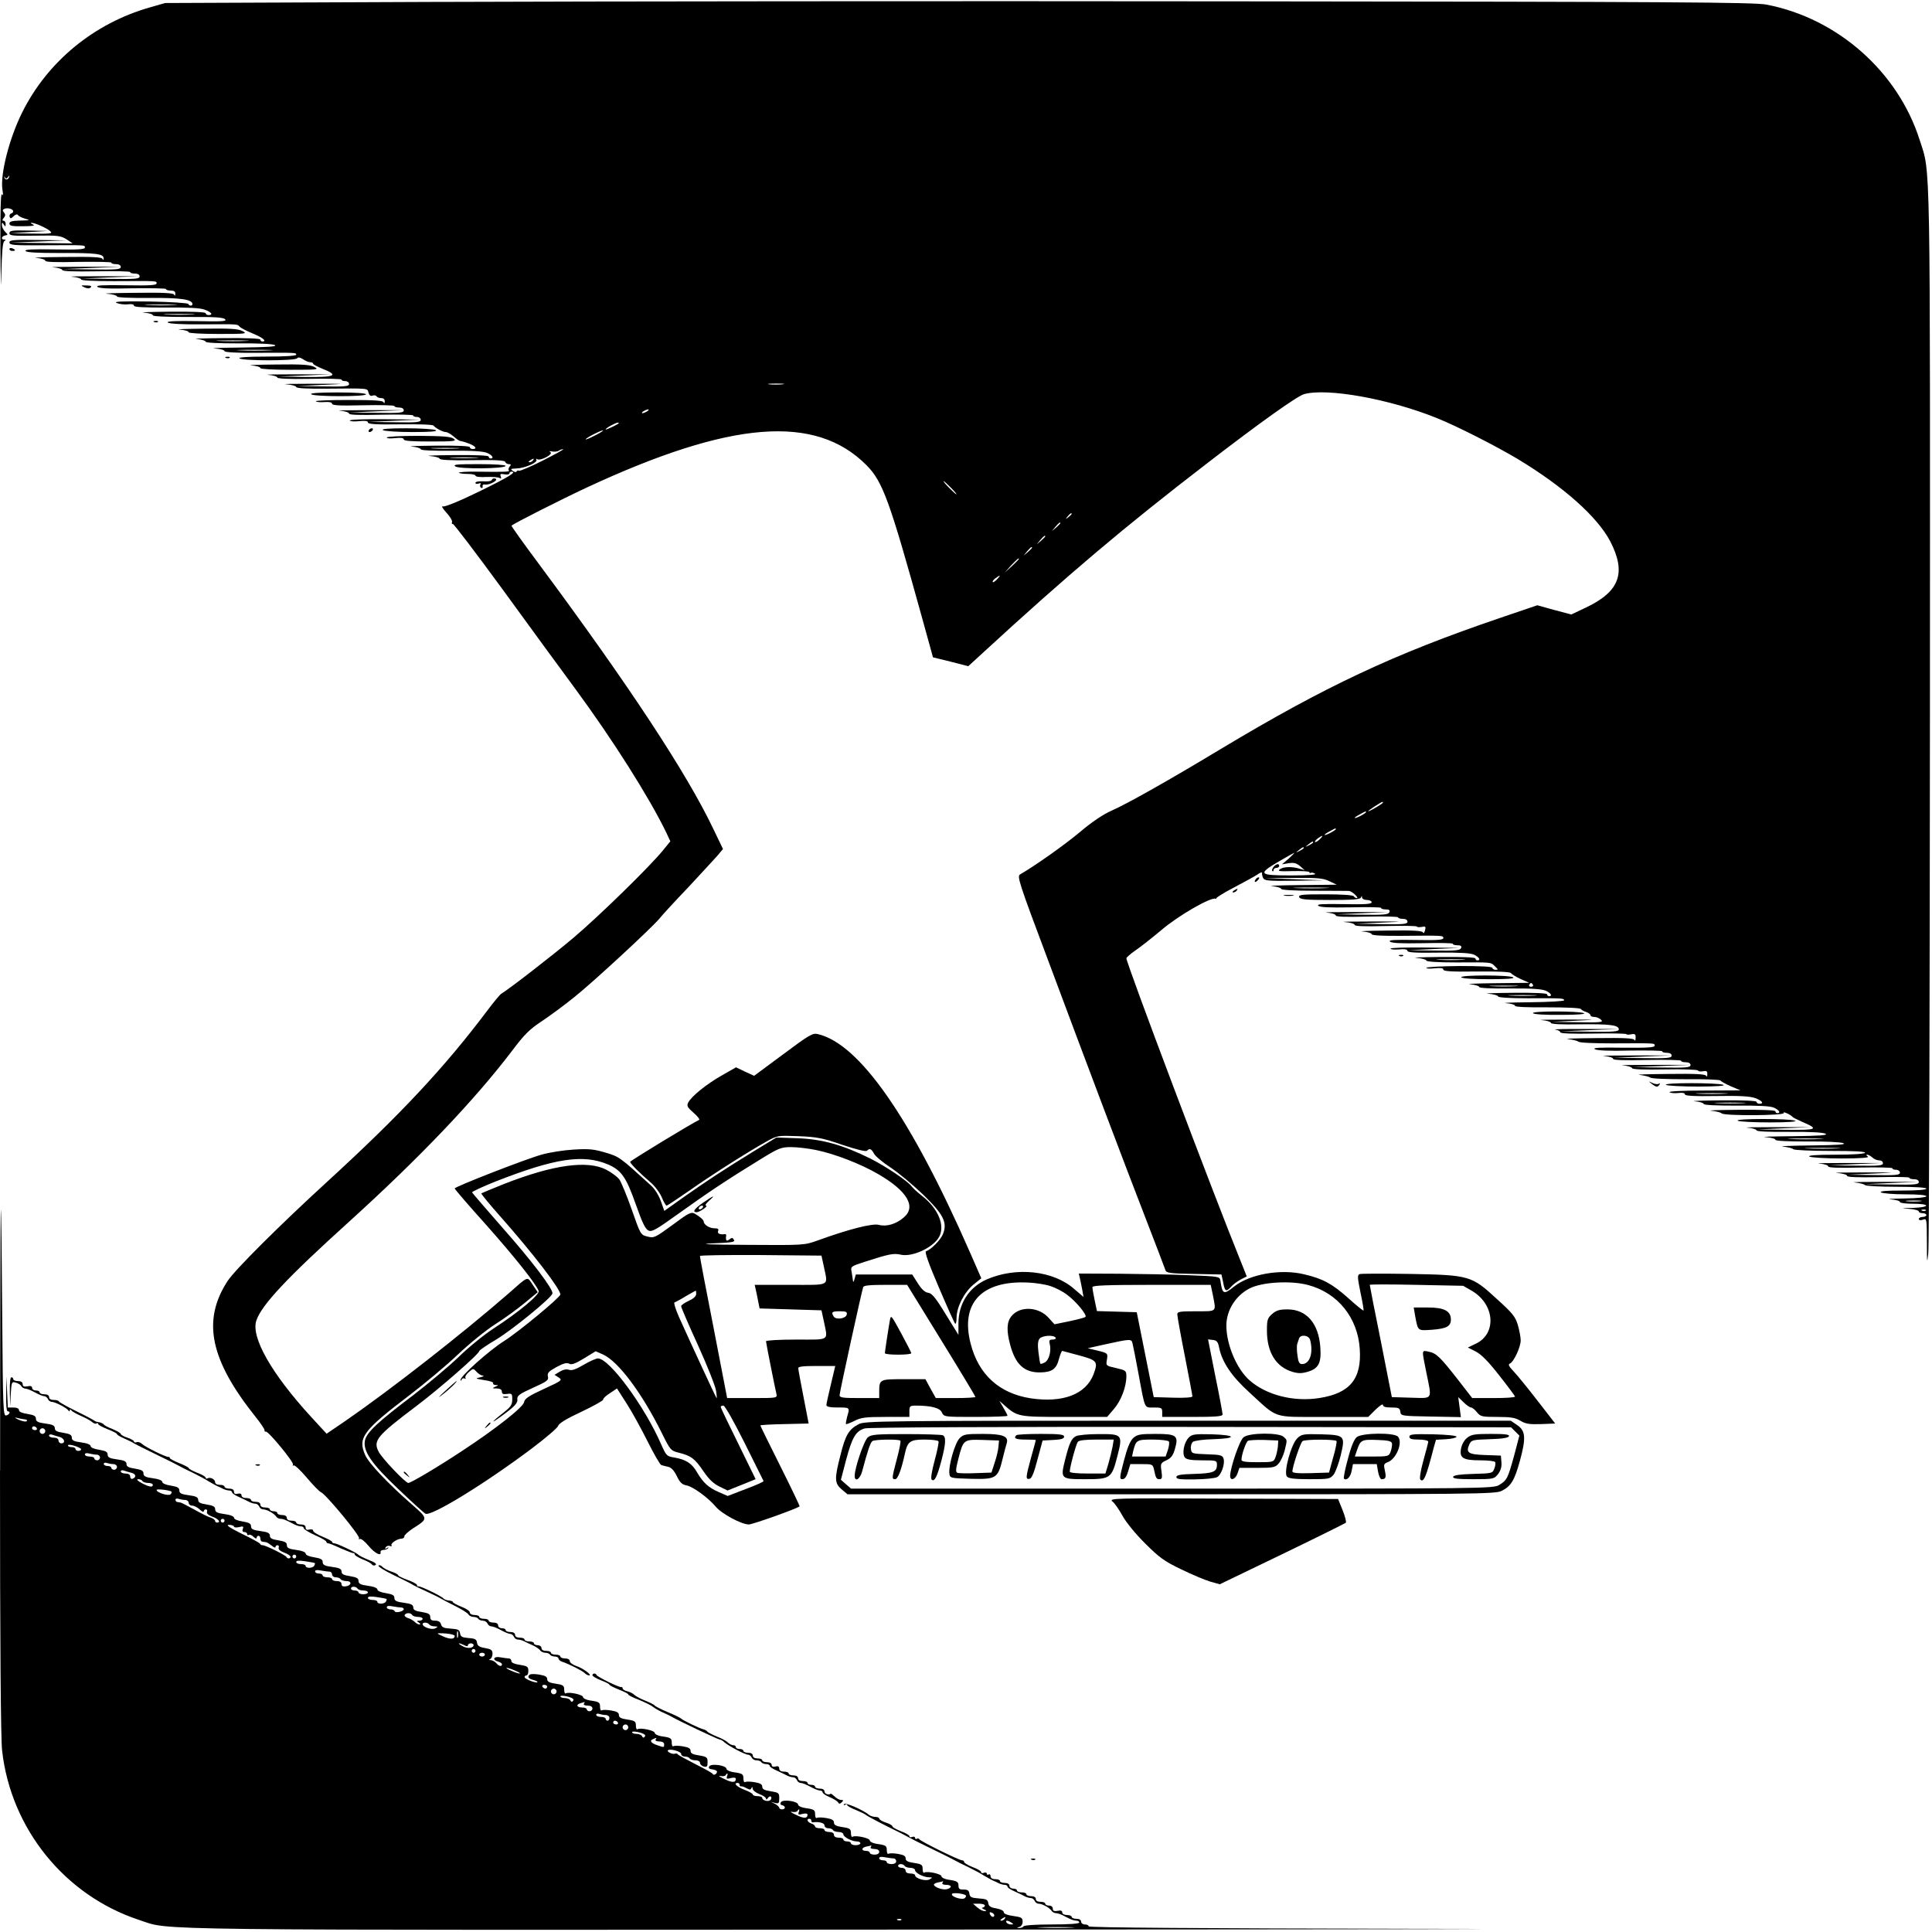 <?xml version="1.0" standalone="no"?>
<!DOCTYPE svg PUBLIC "-//W3C//DTD SVG 20010904//EN"
 "http://www.w3.org/TR/2001/REC-SVG-20010904/DTD/svg10.dtd">
<svg version="1.0" xmlns="http://www.w3.org/2000/svg"
 width="1024pt" height="1024pt" viewBox="0 0 1024 1024"
 preserveAspectRatio="xMidYMid meet">
<g transform="translate(0,1024) scale(0.1,-0.1)"
fill="#000000" stroke="none">
<path d="M2340 10230 l-1465 -6 -80 -23 c-296 -84 -543 -287 -677 -556 -69
-138 -118 -330 -105 -412 5 -26 3 -33 -3 -23 -6 10 -9 -93 -8 -290 2 -182 4
-237 5 -135 3 120 7 171 16 177 9 6 9 8 0 8 -19 0 -16 18 4 22 16 3 16 4 0 20
-9 9 -17 25 -17 35 0 15 2 16 10 3 8 -13 10 -12 10 3 0 9 -5 17 -11 17 -8 0
-8 5 1 15 9 11 10 18 1 29 -9 10 -8 15 4 20 17 6 45 -2 45 -14 0 -5 -5 -10
-12 -12 -6 -2 -9 -10 -7 -17 4 -11 8 -10 21 3 10 10 19 12 23 6 3 -5 20 -14
38 -19 29 -8 27 -9 -25 -10 -45 -1 -58 -5 -58 -16 0 -12 14 -15 73 -14 49 0
66 3 52 9 -11 5 -15 9 -9 9 18 1 85 -29 101 -45 13 -12 -1 -14 -99 -12 l-113
2 100 6 100 6 -102 2 c-88 2 -103 0 -103 -14 0 -13 18 -15 134 -13 122 2 137
0 168 -19 l33 -22 -165 2 -165 2 150 6 150 6 -152 2 c-132 2 -153 0 -153 -13
0 -14 23 -16 173 -15 234 1 227 2 227 -12 0 -10 -37 -12 -161 -10 -116 2 -159
0 -154 -8 5 -8 62 -11 179 -11 194 1 236 -4 235 -28 0 -10 -2 -11 -6 -3 -3 9
-52 12 -201 10 -109 -1 -176 -3 -149 -5 26 -2 47 -9 47 -15 0 -7 58 -9 175 -6
96 1 175 0 175 -4 0 -5 11 -8 25 -8 16 0 25 -6 25 -15 0 -13 -23 -15 -152 -13
l-153 2 150 6 150 6 -200 0 c-110 0 -179 -1 -152 -3 26 -2 47 -9 47 -14 0 -7
64 -9 180 -7 99 2 180 0 180 -4 0 -5 11 -8 25 -8 16 0 25 -6 25 -15 0 -13 -23
-15 -152 -13 l-153 2 150 6 150 6 -200 0 c-110 0 -179 -1 -152 -3 26 -2 47 -9
47 -14 0 -6 65 -9 173 -9 234 1 227 2 227 -12 0 -10 -38 -12 -162 -10 -123 2
-160 0 -152 -8 9 -9 65 -11 188 -8 97 1 176 0 176 -4 0 -5 11 -8 25 -8 17 0
25 -5 24 -17 0 -11 -3 -13 -6 -5 -3 9 -53 12 -206 10 -111 -1 -178 -3 -149 -5
28 -2 52 -9 52 -14 0 -6 64 -9 173 -8 166 1 227 -8 227 -33 0 -11 -18 -10 -22
1 -2 5 -93 11 -204 13 -153 2 -195 0 -175 -8 14 -6 41 -9 58 -7 20 3 33 0 33
-7 0 -8 50 -10 169 -10 116 1 181 -2 205 -11 37 -13 48 -29 21 -29 -8 0 -15 5
-15 10 0 6 -68 9 -187 8 -104 -1 -167 -3 -140 -5 26 -2 47 -8 47 -14 0 -6 70
-9 185 -9 142 1 188 -2 198 -12 11 -11 -14 -13 -152 -10 -118 2 -162 -1 -151
-8 9 -6 79 -10 180 -9 200 1 186 2 202 -14 7 -7 39 -23 71 -36 51 -21 74 -41
47 -41 -5 0 -10 5 -10 10 0 6 -70 9 -192 8 -106 -1 -172 -3 -145 -5 26 -2 47
-9 47 -14 0 -6 67 -9 174 -9 106 1 182 -3 193 -9 13 -8 -35 -11 -177 -13 -107
-1 -171 -3 -142 -5 28 -2 52 -8 52 -14 0 -6 61 -10 163 -9 220 1 217 1 217
-10 0 -6 -59 -10 -157 -10 -106 0 -153 -4 -143 -10 21 -13 297 -13 305 1 5 7
15 5 31 -5 13 -9 30 -16 39 -16 8 0 15 -4 15 -8 0 -4 23 -16 50 -27 89 -35 66
-45 -92 -43 l-143 2 140 6 140 6 -190 0 c-104 0 -169 -1 -142 -3 26 -2 47 -9
47 -14 0 -6 62 -9 170 -7 94 2 170 0 170 -4 0 -5 9 -8 20 -8 11 0 20 -7 20
-15 0 -13 -21 -15 -137 -13 l-138 2 135 6 c132 6 131 6 -55 6 -104 0 -166 -1
-137 -3 28 -2 52 -9 52 -14 0 -7 57 -10 163 -9 223 2 214 3 220 -21 4 -14 11
-20 21 -16 8 3 18 2 21 -3 4 -6 15 -10 26 -10 12 0 19 -7 18 -17 0 -11 -3 -13
-6 -5 -3 9 -50 12 -185 12 -100 0 -178 -3 -174 -7 4 -4 25 -6 46 -4 26 2 40
-2 40 -9 0 -9 42 -11 165 -8 91 2 165 0 165 -4 0 -4 11 -8 25 -8 16 0 25 -6
25 -15 0 -13 -22 -15 -142 -13 l-143 2 140 6 140 6 -190 0 c-104 0 -169 -1
-142 -3 26 -2 47 -9 47 -15 0 -7 54 -9 170 -6 94 2 170 0 170 -4 0 -5 9 -8 20
-8 11 0 20 -7 20 -15 0 -13 -21 -15 -137 -13 l-138 2 135 6 135 6 -188 2
c-106 1 -186 -2 -183 -7 3 -5 26 -6 51 -3 31 3 45 1 45 -7 0 -9 43 -12 171
-10 97 1 174 -1 177 -7 10 -13 49 -34 65 -34 8 0 27 -11 42 -24 16 -14 31 -24
34 -23 3 0 23 -5 44 -13 38 -14 49 -30 22 -30 -8 0 -15 5 -15 10 0 6 -65 9
-177 8 -98 -1 -157 -3 -130 -5 26 -2 47 -9 47 -14 0 -6 60 -9 163 -8 113 1
170 -3 190 -12 27 -12 37 -29 17 -29 -5 0 -10 5 -10 10 0 6 -66 9 -182 8 -101
-1 -159 -3 -130 -5 28 -2 52 -9 52 -14 0 -7 60 -10 172 -8 125 2 173 -1 176
-9 2 -7 11 -12 19 -12 12 0 13 -3 4 -13 -6 -8 -8 -17 -4 -20 7 -8 -16 -9 -167
-7 -57 1 -101 -2 -98 -6 4 -3 25 -6 48 -6 22 0 40 -4 40 -9 0 -6 24 -9 58 -7
31 1 63 -1 69 -5 9 -6 11 -3 7 8 -5 13 -1 15 20 11 14 -3 26 0 26 5 0 5 5 9
10 9 32 0 -9 -26 -168 -104 -111 -54 -185 -84 -195 -80 -9 3 -1 -11 18 -32 20
-21 33 -44 31 -51 -3 -7 -1 -12 4 -10 5 1 122 -153 261 -343 138 -190 312
-428 386 -528 201 -273 395 -580 484 -764 l22 -47 -39 -48 c-70 -86 -336 -346
-474 -463 -114 -96 -336 -268 -383 -297 -7 -4 -42 -46 -77 -93 -226 -300 -459
-549 -840 -898 -258 -236 -495 -472 -534 -532 -136 -209 -93 -417 148 -719 28
-35 50 -67 48 -72 -1 -5 2 -8 7 -7 13 4 151 -164 144 -175 -3 -6 -2 -7 4 -4 5
3 36 -26 69 -65 32 -38 66 -73 75 -77 25 -9 209 -232 202 -244 -3 -6 -1 -7 4
-4 6 4 27 -13 46 -36 33 -40 69 -58 64 -33 -1 6 6 11 15 11 9 0 20 4 25 9 5 5
2 6 -6 1 -10 -6 -12 -4 -7 4 5 7 15 10 23 7 8 -3 11 -2 8 4 -6 10 31 35 55 35
8 1 14 6 13 12 -1 6 20 25 47 43 80 51 80 50 -7 126 -128 112 -227 217 -247
261 -41 92 -13 130 234 318 80 61 195 157 256 215 61 58 151 131 200 162 49
31 119 82 156 113 l68 56 -27 40 c-30 45 -19 49 -128 -47 -246 -214 -622 -508
-867 -677 l-97 -66 -81 88 c-211 230 -322 425 -291 513 29 83 163 226 486 518
380 344 672 651 871 913 63 84 91 112 158 156 45 30 122 87 171 127 98 78 403
360 449 414 15 19 83 93 151 164 67 72 137 148 155 168 l32 38 -51 106 c-141
296 -448 762 -919 1397 -85 114 -153 209 -151 211 15 13 264 139 399 202 763
355 1212 391 1483 118 86 -87 122 -187 294 -808 l58 -210 94 -23 93 -24 72 66
c459 422 754 671 1196 1011 275 212 474 354 512 365 121 34 452 -25 704 -127
107 -43 309 -146 427 -216 245 -148 422 -306 491 -436 87 -168 51 -267 -128
-352 l-78 -37 -90 24 -90 25 -197 -67 c-565 -192 -930 -364 -1481 -695 -277
-167 -494 -289 -575 -325 -46 -20 -105 -59 -170 -114 -82 -69 -238 -179 -319
-226 -16 -9 -3 -50 138 -425 222 -595 419 -1117 531 -1405 53 -137 99 -258
102 -267 5 -15 23 -18 151 -20 l146 -3 9 -42 c9 -49 16 -52 43 -22 10 12 33
28 51 38 l31 16 -34 85 c-142 349 -604 1574 -604 1601 0 4 21 23 47 41 27 18
89 67 139 109 88 75 257 173 286 166 7 -2 9 -2 4 1 -4 2 36 28 90 56 55 29
112 60 127 70 15 11 27 15 26 10 -1 -5 1 -17 5 -26 7 -16 24 -18 165 -16 l156
2 -155 6 -155 6 150 1 c127 1 156 -1 190 -17 l40 -19 -195 -2 c-107 -1 -174
-4 -147 -6 26 -2 47 -9 47 -14 0 -6 66 -10 173 -10 94 0 179 -1 187 -1 17 -2
55 -38 41 -38 -6 0 -13 5 -16 10 -4 6 -65 10 -150 10 -124 0 -144 -2 -139 -15
5 -12 33 -15 164 -15 117 0 160 3 163 13 4 10 6 10 6 0 1 -7 12 -13 26 -13 14
0 25 -6 25 -12 0 -10 -35 -12 -147 -10 -112 2 -145 0 -136 -8 8 -9 59 -11 172
-9 89 2 161 1 161 -3 0 -5 11 -8 25 -8 18 0 23 -4 19 -15 -5 -12 -29 -15 -143
-13 l-136 2 135 6 135 6 -185 0 c-102 0 -164 -1 -137 -3 26 -2 47 -9 47 -15 0
-7 53 -9 165 -6 91 2 165 0 165 -4 0 -4 11 -8 25 -8 16 0 25 -6 25 -15 0 -13
-21 -15 -137 -13 l-138 2 135 6 c132 6 131 6 -55 6 -104 0 -166 -1 -137 -3 28
-2 52 -9 52 -15 0 -7 52 -9 165 -6 91 2 165 1 165 -3 0 -3 11 -4 24 -2 22 5
24 2 19 -18 -4 -13 -8 -18 -11 -11 -3 9 -50 12 -185 10 -100 -1 -161 -3 -134
-5 26 -2 47 -9 47 -14 0 -7 59 -10 163 -9 216 2 217 2 217 -12 0 -10 -35 -12
-147 -10 -112 2 -145 0 -136 -8 8 -9 59 -11 172 -9 89 2 161 1 161 -3 0 -5 11
-8 25 -8 18 0 23 -4 19 -15 -5 -12 -29 -15 -143 -13 l-136 2 135 6 135 6 -182
2 c-101 1 -183 -1 -183 -6 0 -4 20 -6 45 -4 30 3 45 0 45 -8 0 -8 45 -11 163
-9 115 1 170 -2 190 -11 27 -13 37 -30 17 -30 -5 0 -10 5 -10 10 0 6 -66 9
-182 8 -101 -1 -159 -3 -130 -5 28 -2 52 -9 52 -14 0 -6 59 -10 158 -10 192 1
183 2 206 -21 17 -16 18 -18 3 -18 -9 0 -17 5 -17 10 0 7 -60 10 -175 10 -96
-1 -175 -5 -175 -10 0 -4 20 -5 45 -2 31 3 45 1 45 -7 0 -9 47 -12 176 -10
116 1 179 -2 183 -9 4 -6 27 -20 51 -31 l45 -20 -180 -2 c-99 -1 -159 -4 -132
-6 26 -2 47 -9 47 -14 0 -6 60 -9 163 -8 113 1 170 -3 190 -12 27 -12 37 -29
17 -29 -5 0 -10 5 -10 10 0 6 -66 9 -182 8 -101 -1 -159 -3 -130 -5 28 -2 52
-9 52 -14 0 -6 59 -10 158 -10 185 1 192 0 192 -11 0 -4 -80 -9 -177 -10 -98
-1 -157 -3 -130 -5 26 -2 47 -8 47 -14 0 -6 66 -9 171 -8 99 0 174 -3 178 -9
3 -5 16 -12 29 -16 12 -4 22 -12 22 -17 0 -5 9 -9 21 -9 11 0 27 -7 35 -15 14
-13 0 -15 -123 -13 l-138 2 125 6 c123 6 122 6 -50 6 -96 0 -154 -1 -127 -3
26 -2 47 -9 47 -14 0 -7 54 -10 153 -8 160 2 207 -4 207 -27 0 -11 -28 -14
-152 -12 l-153 2 150 6 150 6 -180 0 c-99 1 -168 -1 -152 -3 15 -2 27 -9 27
-14 0 -7 63 -9 175 -7 96 2 175 0 175 -3 0 -3 11 -4 25 -1 21 4 25 1 24 -19 0
-13 -3 -18 -6 -11 -3 9 -52 12 -201 10 -108 -1 -177 -3 -152 -5 24 -3 50 -9
56 -14 7 -6 85 -9 181 -9 229 1 223 2 223 -12 0 -10 -39 -12 -167 -11 -126 2
-163 0 -150 -8 12 -7 77 -10 188 -7 93 1 169 0 169 -4 0 -5 11 -8 25 -8 16 0
25 -6 25 -15 0 -13 -23 -15 -152 -13 l-153 2 150 6 150 6 -200 0 c-110 0 -179
-1 -152 -3 26 -2 47 -9 47 -15 0 -7 58 -9 180 -6 99 2 180 0 180 -4 0 -5 11
-8 25 -8 16 0 25 -6 25 -15 0 -13 -23 -15 -152 -13 l-153 2 150 6 150 6 -200
0 c-110 0 -179 -1 -152 -3 26 -2 47 -9 47 -14 0 -7 62 -9 175 -7 96 2 175 -1
175 -6 0 -4 11 -6 25 -4 20 4 25 1 24 -16 0 -11 -3 -15 -6 -8 -3 9 -52 12
-201 10 -108 -1 -177 -3 -152 -5 24 -3 50 -9 56 -14 7 -6 88 -9 189 -9 98 1
181 -2 184 -7 3 -5 29 -19 56 -31 l50 -21 -195 -1 c-113 0 -189 -4 -181 -9 7
-5 28 -6 47 -4 22 3 34 0 34 -7 0 -8 46 -11 168 -9 121 2 177 -1 205 -11 37
-14 49 -30 22 -30 -8 0 -15 5 -15 10 0 6 -68 9 -187 8 -104 -1 -167 -3 -140
-5 26 -2 47 -9 47 -14 0 -6 66 -9 173 -9 118 1 181 -2 200 -11 27 -12 37 -29
17 -29 -5 0 -10 5 -10 10 0 6 -70 9 -192 8 -106 -1 -173 -3 -148 -5 25 -3 49
-8 55 -14 14 -14 338 -12 329 2 -7 11 36 -8 46 -20 3 -4 25 -15 50 -26 93 -40
84 -45 -82 -43 l-153 2 140 6 140 6 -190 0 c-104 0 -169 -1 -142 -3 26 -2 47
-9 47 -14 0 -6 64 -9 174 -8 110 1 180 -3 192 -10 14 -8 -30 -11 -176 -13
-107 -1 -171 -3 -142 -5 28 -2 52 -8 52 -14 0 -6 63 -9 168 -9 92 1 178 -3
192 -9 18 -7 -27 -10 -170 -12 -107 -1 -175 -4 -150 -6 25 -3 49 -8 55 -14 5
-5 94 -9 198 -9 123 0 186 -3 182 -10 -4 -6 -68 -10 -158 -10 -102 0 -147 -4
-137 -10 8 -5 85 -10 170 -10 104 0 150 4 140 10 -9 6 -10 10 -3 10 6 0 18 -7
27 -15 8 -8 24 -15 35 -15 12 0 21 -6 21 -15 0 -13 -22 -15 -142 -13 l-143 2
140 6 140 6 -190 0 c-104 0 -169 -1 -142 -3 26 -2 47 -9 47 -15 0 -7 54 -9
170 -6 94 2 170 0 170 -4 0 -5 9 -8 20 -8 11 0 20 -7 20 -15 0 -13 -21 -15
-137 -13 l-138 2 135 6 c132 6 131 6 -55 6 -104 0 -166 -1 -137 -3 28 -2 52
-9 52 -15 0 -7 54 -9 165 -7 91 2 165 1 165 -3 0 -5 11 -8 25 -8 16 0 25 -6
25 -15 0 -13 -22 -15 -142 -13 l-143 2 140 6 140 6 -190 0 c-104 0 -170 -1
-145 -3 25 -3 49 -8 55 -14 5 -5 80 -9 167 -9 99 0 158 -4 158 -10 0 -6 -49
-10 -127 -10 -87 0 -123 -3 -113 -10 8 -5 66 -10 128 -10 68 0 112 -4 112 -10
0 -6 -47 -11 -117 -12 -65 -1 -97 -3 -70 -5 26 -2 47 -8 47 -14 0 -5 32 -9 70
-9 93 0 91 -19 -2 -22 -63 -1 -66 -2 -20 -5 28 -2 52 -8 52 -14 0 -5 9 -9 20
-9 11 0 20 -4 20 -10 0 -5 -9 -10 -20 -10 -11 0 -20 -5 -20 -11 0 -6 9 -8 20
-4 23 7 22 14 23 -135 0 -94 1 -99 7 -45 5 33 8 1316 9 2850 1 3035 4 2870
-54 3052 -115 363 -436 647 -814 719 -63 12 -498 15 -2815 17 -1508 2 -3400 0
-4206 -3z m-2298 -929 c8 11 9 11 6 1 -4 -16 -22 -18 -25 -2 -1 7 0 6 4 -1 4
-8 8 -7 15 2z m880 -678 c-40 -2 -103 -2 -140 0 -37 2 -4 3 73 3 77 0 107 -2
67 -3z m96 -50 c-38 -2 -98 -2 -135 0 -38 2 -7 3 67 3 74 0 105 -1 68 -3z
m284 -140 c-40 -2 -103 -2 -140 0 -37 2 -4 3 73 3 77 0 107 -2 67 -3z m126
-50 c-43 -2 -113 -2 -155 0 -43 1 -8 3 77 3 85 0 120 -2 78 -3z m2719 -180
c-20 -2 -52 -2 -70 0 -17 2 0 4 38 4 39 0 53 -2 32 -4z m-717 -143 c-8 -5 -19
-10 -25 -10 -5 0 -3 5 5 10 8 5 20 10 25 10 6 0 3 -5 -5 -10z m-151 -64 c-10
-9 -69 -36 -69 -32 0 7 52 35 64 36 5 0 7 -2 5 -4z m-119 -61 c-25 -13 -49
-24 -55 -24 -5 0 10 11 35 24 25 13 50 24 55 24 6 0 -10 -11 -35 -24z m-737
-72 c-35 -2 -91 -2 -125 0 -35 2 -7 3 62 3 69 0 97 -1 63 -3z m454 -64 c-65
-33 -122 -57 -127 -54 -4 3 -10 1 -12 -4 -2 -5 -10 -4 -20 3 -14 10 -12 12 19
13 44 1 115 32 106 46 -3 6 -1 7 5 3 17 -10 85 26 70 37 -9 6 -6 7 8 4 12 -2
28 -1 35 4 8 5 19 9 24 8 6 0 -43 -27 -108 -60z m-354 14 c-35 -2 -91 -2 -125
0 -35 2 -7 3 62 3 69 0 97 -1 63 -3z m302 -13 c-3 -5 -12 -10 -18 -10 -7 0 -6
4 3 10 19 12 23 12 15 0z m2215 -145 c19 -19 32 -35 29 -35 -3 0 -20 16 -39
35 -19 19 -32 35 -29 35 3 0 20 -16 39 -35z m640 -139 c0 -2 -8 -10 -17 -17
-16 -13 -17 -12 -4 4 13 16 21 21 21 13z m-60 -49 c0 -2 -10 -12 -22 -23 l-23
-19 19 23 c18 21 26 27 26 19z m-80 -70 c0 -2 -10 -12 -22 -23 l-23 -19 19 23
c18 21 26 27 26 19z m-70 -60 c0 -2 -10 -12 -22 -23 l-23 -19 19 23 c18 21 26
27 26 19z m-70 -60 c0 -2 -17 -19 -37 -38 l-38 -34 34 38 c33 34 41 42 41 34z
m-115 -107 c-10 -11 -21 -18 -23 -15 -3 3 3 12 14 20 27 20 30 18 9 -5z m2045
-1184 c0 -5 -69 -46 -78 -46 -6 1 69 50 76 50 1 0 2 -2 2 -4z m-90 -51 c0 -2
-13 -11 -30 -20 -38 -19 -40 -11 -2 9 31 17 32 18 32 11z m-160 -90 c0 -2 -13
-11 -30 -20 -38 -19 -40 -11 -2 9 31 17 32 18 32 11z m-86 -54 c-10 -10 -21
-16 -24 -14 -3 3 4 11 14 19 28 20 33 17 10 -5z m-34 -16 c0 -2 -10 -9 -22
-15 -22 -11 -22 -10 -4 4 21 17 26 19 26 11z m-50 -30 c0 -2 -10 -9 -22 -15
-22 -11 -22 -10 -4 4 21 17 26 19 26 11z m-80 -56 l-35 -30 36 6 c28 4 41 0
60 -16 l24 -21 -25 7 c-40 13 -87 12 -106 -2 -15 -11 -3 -12 69 -10 48 1 87
-1 87 -6 0 -4 4 -6 8 -3 4 2 14 1 22 -5 10 -5 -37 -9 -127 -9 -172 0 -179 7
-65 74 42 25 79 45 82 46 2 0 -11 -14 -30 -31z m198 -156 c-43 -2 -113 -2
-155 0 -43 1 -8 3 77 3 85 0 120 -2 78 -3z m725 -380 c-35 -2 -91 -2 -125 0
-35 2 -7 3 62 3 69 0 97 -1 63 -3z m372 -133 c3 -5 -1 -10 -10 -10 -9 0 -13 5
-10 10 3 6 8 10 10 10 2 0 7 -4 10 -10z m-92 -7 c-35 -2 -91 -2 -125 0 -35 2
-7 3 62 3 69 0 97 -1 63 -3z m100 -50 c-35 -2 -91 -2 -125 0 -35 2 -7 3 62 3
69 0 97 -1 63 -3z m1009 -520 c-40 -2 -103 -2 -140 0 -37 2 -4 3 73 3 77 0
107 -2 67 -3z m96 -50 c-38 -2 -98 -2 -135 0 -38 2 -7 3 67 3 74 0 105 -1 68
-3z m410 -190 c-43 -2 -113 -2 -155 0 -43 1 -8 3 77 3 85 0 120 -2 78 -3z m90
-50 c-43 -2 -113 -2 -155 0 -43 1 -8 3 77 3 85 0 120 -2 78 -3z m439 -280
c-20 -2 -52 -2 -70 0 -17 2 0 4 38 4 39 0 53 -2 32 -4z m30 -49 c-3 -3 -12 -4
-19 -1 -8 3 -5 6 6 6 11 1 17 -2 13 -5z"/>
<path d="M6750 5645 c-7 -9 -10 -18 -6 -22 3 -3 6 -1 6 5 0 7 7 12 15 12 8 0
15 5 15 10 0 15 -16 12 -30 -5z"/>
<path d="M50 8920 c0 -6 7 -10 15 -10 19 0 19 6 0 14 -8 3 -15 1 -15 -4z"/>
<path d="M448 8717 c15 -7 26 -7 33 0 7 7 -1 10 -23 10 -31 1 -32 0 -10 -10z"/>
<path d="M818 8533 c7 -3 16 -2 19 1 4 3 -2 6 -13 5 -11 0 -14 -3 -6 -6z"/>
<path d="M953 8493 c26 -2 47 -8 47 -14 0 -5 65 -9 158 -9 145 0 155 1 128 15
-22 12 -65 15 -205 13 -97 -1 -155 -3 -128 -5z"/>
<path d="M1198 8343 c7 -3 16 -2 19 1 4 3 -2 6 -13 5 -11 0 -14 -3 -6 -6z"/>
<path d="M1333 8303 c26 -2 47 -8 47 -14 0 -5 65 -9 158 -9 145 0 155 1 128
15 -22 12 -65 15 -205 13 -97 -1 -155 -3 -128 -5z"/>
<path d="M1650 8150 c20 -13 290 -13 290 0 0 6 -57 10 -152 10 -103 0 -148 -4
-138 -10z"/>
<path d="M1955 7960 c-3 -5 -2 -10 4 -10 5 0 13 5 16 10 3 6 2 10 -4 10 -5 0
-13 -4 -16 -10z"/>
<path d="M2030 7960 c8 -5 78 -10 155 -10 94 0 135 3 125 10 -8 5 -78 10 -155
10 -94 0 -135 -3 -125 -10z"/>
<path d="M2050 7921 c0 -5 20 -6 45 -3 30 3 45 1 45 -7 0 -8 43 -11 142 -11
127 0 140 2 122 15 -15 11 -55 14 -186 15 -93 0 -168 -4 -168 -9z"/>
<path d="M2413 7768 c21 -15 267 -13 267 3 0 5 -60 9 -142 9 -116 0 -139 -2
-125 -12z"/>
<path d="M2607 7697 c-2 -7 -20 -10 -45 -8 -25 1 -42 -2 -42 -8 0 -6 7 -7 17
-4 10 4 14 2 9 -5 -3 -6 -2 -14 4 -17 6 -4 9 -1 8 7 -2 7 4 12 13 10 24 -4 74
24 55 31 -8 3 -16 1 -19 -6z"/>
<path d="M6655 5579 c-11 -16 -1 -19 13 -3 7 8 8 14 3 14 -5 0 -13 -5 -16 -11z"/>
<path d="M6540 5520 c-9 -6 -10 -10 -3 -10 6 0 15 5 18 10 8 12 4 12 -15 0z"/>
<path d="M6808 5493 c12 -2 32 -2 45 0 12 2 2 4 -23 4 -25 0 -35 -2 -22 -4z"/>
<path d="M7418 5173 c7 -3 16 -2 19 1 4 3 -2 6 -13 5 -11 0 -14 -3 -6 -6z"/>
<path d="M7745 5060 c4 -6 64 -10 148 -10 95 0 137 3 127 10 -20 13 -283 13
-275 0z"/>
<path d="M8125 4870 c4 -6 63 -10 148 -9 89 0 134 4 122 9 -29 12 -278 12
-270 0z"/>
<path d="M4151 4652 l-154 -114 -48 22 -48 23 -77 -44 c-82 -47 -157 -108
-176 -142 -9 -18 -6 -25 28 -55 21 -18 35 -36 29 -38 -32 -14 -365 -216 -365
-222 0 -9 52 -61 107 -108 23 -19 49 -54 60 -79 10 -25 22 -45 26 -45 4 0 58
36 120 79 115 81 306 203 410 261 58 32 58 32 170 28 97 -4 128 -10 232 -46
75 -25 124 -37 130 -31 14 14 23 11 37 -15 7 -14 47 -47 88 -74 41 -27 119
-92 172 -143 110 -107 131 -149 105 -212 -14 -31 -62 -80 -89 -89 -8 -3 13
-63 67 -189 43 -101 82 -188 87 -194 4 -5 8 8 8 30 0 57 40 135 89 176 l42 34
-59 135 c-314 716 -586 1107 -807 1159 -27 7 -45 -3 -184 -107z"/>
<path d="M8754 4496 c24 -19 32 -20 42 -4 4 7 3 8 -4 4 -6 -4 -22 -2 -34 4
-22 11 -22 10 -4 -4z"/>
<path d="M8830 4490 c8 -5 85 -9 170 -9 96 0 147 4 135 9 -29 12 -324 12 -305
0z"/>
<path d="M9210 4300 c8 -5 85 -9 170 -9 96 0 147 4 135 9 -29 12 -324 12 -305
0z"/>
<path d="M3995 4138 c-167 -103 -243 -153 -367 -240 l-107 -76 -18 51 c-11 31
-32 65 -53 84 -166 151 -167 152 -241 174 -61 18 -86 21 -168 16 -53 -3 -130
-15 -171 -27 -86 -24 -460 -170 -460 -179 0 -4 74 -90 165 -191 151 -170 265
-313 280 -352 7 -19 -103 -111 -240 -200 -49 -32 -133 -100 -185 -151 -53 -51
-161 -141 -240 -202 -188 -142 -248 -198 -256 -241 -10 -56 35 -122 178 -257
70 -67 134 -125 143 -130 29 -16 311 156 564 346 73 55 136 109 139 119 3 13
43 38 123 75 65 31 117 60 116 65 -1 6 15 21 36 34 l37 25 50 -78 c28 -43 78
-134 112 -202 34 -68 67 -125 73 -126 5 -2 21 -6 35 -9 18 -4 32 -19 47 -49
16 -34 28 -46 52 -50 35 -7 114 -65 154 -112 31 -38 137 -95 176 -95 19 0 251
82 269 96 2 1 -44 97 -102 213 -58 116 -106 213 -106 216 0 2 58 6 128 7 l128
3 -27 140 c-15 77 -28 146 -28 153 -1 9 25 12 98 12 l98 0 -23 -97 c-13 -54
-24 -104 -24 -110 0 -9 19 -13 60 -13 65 0 65 1 50 -49 -5 -19 -8 -36 -6 -39
2 -2 22 6 45 17 34 18 59 21 166 21 l125 0 0 30 c0 27 3 30 34 30 80 0 128
-12 138 -36 11 -24 13 -24 180 -24 92 0 168 3 168 6 0 4 -10 23 -22 43 l-21
36 24 -21 c71 -63 75 -64 321 -64 l226 0 36 42 c38 44 66 118 66 173 0 30 -3
32 -54 44 -54 12 -55 12 -49 45 5 33 5 34 -48 47 l-54 13 85 19 c146 32 147
32 153 5 3 -12 18 -86 32 -163 35 -189 29 -175 81 -175 40 0 44 -2 44 -25 l0
-25 160 0 c125 0 160 3 160 13 0 7 -17 100 -39 206 l-38 192 25 -3 c21 -2 28
-10 34 -42 16 -77 66 -151 162 -238 152 -139 117 -128 391 -128 l237 0 39 39
c22 21 39 32 39 25 0 -10 13 -14 44 -14 39 0 45 -3 48 -22 3 -23 6 -23 162
-26 l159 -3 -7 53 -7 53 28 -27 c16 -16 34 -28 40 -28 6 0 20 -11 31 -25 19
-23 26 -25 108 -25 72 0 95 -4 122 -20 28 -17 48 -20 109 -18 l76 3 -93 120
c-51 66 -108 136 -127 156 -26 27 -31 38 -20 42 20 8 57 87 57 123 0 17 -7 53
-15 81 -13 44 -28 63 -110 137 -136 125 -144 128 -462 134 -139 2 -259 2 -267
-1 -12 -5 -11 -19 5 -98 11 -51 18 -94 16 -95 -2 -2 -38 27 -80 65 -86 77
-136 104 -235 127 -124 30 -288 1 -371 -65 -56 -45 -62 -42 -73 34 -3 19 -13
20 -163 26 -88 4 -256 7 -374 8 l-213 1 5 -22 c3 -13 9 -41 13 -63 l7 -39 -48
41 c-111 99 -308 120 -465 52 -94 -42 -150 -128 -150 -234 l0 -60 -68 110
c-53 87 -73 111 -92 113 -17 2 -35 18 -55 50 l-30 47 -150 0 -149 0 -7 -25
c-4 -14 -7 -18 -8 -9 -1 9 -4 30 -7 47 -6 29 -6 30 72 55 124 40 151 46 188
37 61 -14 171 37 203 93 34 60 -4 151 -88 217 -24 19 -50 42 -57 52 -22 29
-135 105 -218 147 -145 72 -254 103 -384 108 l-115 4 -120 -73z m333 6 c94
-19 234 -73 325 -126 156 -90 205 -174 137 -231 -41 -35 -91 -50 -132 -39 -34
9 -160 -23 -325 -83 -70 -25 -71 -25 -374 -23 -205 1 -264 4 -182 8 103 4 121
7 113 19 -7 12 -11 12 -24 2 -16 -13 -21 -6 -17 22 0 4 -2 6 -6 6 -27 -4 -42
3 -37 16 5 11 -1 15 -21 15 -24 0 -55 19 -55 35 0 9 -21 27 -47 42 -20 11 -32
5 -118 -59 -93 -68 -99 -71 -133 -62 -37 9 -37 10 -84 144 -26 74 -56 146 -66
160 -11 13 -41 36 -68 50 -100 52 -281 27 -542 -75 -64 -26 -118 -48 -121 -50
-2 -2 41 -55 96 -117 179 -202 323 -390 323 -419 0 -15 -220 -197 -297 -246
-79 -49 -234 -188 -232 -207 0 -6 3 -5 6 2 2 6 10 9 15 6 6 -4 8 -3 5 3 -4 5
4 19 18 31 23 20 24 20 41 1 9 -10 24 -20 33 -20 9 -1 3 -5 -14 -9 -28 -6 -26
-7 22 -15 29 -4 50 -11 47 -16 -3 -5 3 -9 13 -10 16 0 16 -1 -2 -9 -18 -8 -17
-9 8 -9 18 -1 27 -6 27 -17 0 -12 7 -15 28 -12 25 3 27 1 27 -29 0 -28 -8 -40
-45 -69 -60 -47 -75 -65 -25 -29 81 58 100 77 97 99 -2 18 11 28 82 60 76 34
85 41 80 60 -4 19 3 27 45 50 37 20 55 25 68 18 12 -7 32 0 78 28 l62 38 39
-17 c81 -37 205 -202 311 -415 46 -93 48 -95 92 -106 64 -16 84 -31 130 -99
28 -41 53 -65 84 -80 l43 -21 75 30 74 30 -92 188 c-51 103 -93 190 -93 195 0
4 6 7 14 7 8 0 56 -85 112 -197 54 -109 100 -200 101 -203 2 -3 -40 -22 -94
-42 l-96 -37 -46 20 c-56 24 -84 50 -117 106 -27 47 -58 67 -121 78 -39 6 -42
10 -68 68 -87 201 -275 457 -336 457 -10 0 -44 -15 -76 -34 -41 -24 -63 -32
-78 -26 -13 4 -30 1 -48 -10 l-28 -17 22 -14 c21 -14 17 -17 -79 -61 -80 -37
-101 -51 -104 -69 -3 -26 -151 -143 -333 -262 -124 -82 -267 -167 -281 -167
-15 0 -141 132 -158 167 -29 58 -8 83 200 240 121 91 334 277 334 292 0 4 39
31 88 60 84 50 294 221 300 245 5 22 -108 172 -265 349 -87 99 -159 183 -161
187 -1 4 55 30 125 58 314 123 463 146 596 90 71 -31 96 -68 147 -212 34 -96
50 -131 67 -138 18 -9 40 4 160 90 149 107 255 178 428 284 102 63 114 68 168
68 32 0 93 -7 135 -16z m39 -619 c21 -104 39 -95 -177 -95 l-190 0 5 -22 c3
-13 9 -41 13 -63 l8 -40 164 -5 164 -5 13 -60 c21 -104 35 -95 -147 -95 -88 0
-160 -4 -160 -9 0 -8 45 -235 55 -278 5 -23 5 -23 -128 -23 l-133 0 -72 373
c-40 204 -73 375 -72 380 0 4 145 6 322 5 l322 -3 13 -60z m1202 -102 c25 -8
64 -28 86 -45 47 -34 109 -109 98 -118 -5 -4 -43 -14 -86 -23 l-78 -16 -30 33
c-53 61 -154 66 -199 9 -24 -30 -26 -76 -6 -150 28 -106 76 -149 161 -147 60
1 84 18 97 69 7 25 15 45 18 45 3 -1 43 -11 90 -24 96 -26 101 -33 76 -100
-41 -107 -164 -153 -335 -127 -164 26 -274 125 -316 288 -57 217 59 339 309
325 38 -2 90 -10 115 -19z m1365 6 c157 -42 262 -173 273 -338 11 -159 -52
-236 -215 -261 -135 -21 -278 15 -368 93 -69 60 -124 190 -124 291 0 81 49
159 123 197 66 34 218 43 311 18z m868 -31 c120 -71 132 -225 22 -279 l-44
-21 43 -22 c29 -15 68 -55 124 -127 45 -57 82 -107 83 -111 0 -5 -51 -8 -113
-8 l-114 0 -76 98 c-94 120 -114 140 -155 148 -38 8 -37 13 -12 -111 30 -148
37 -136 -82 -133 l-101 3 -58 295 c-33 162 -59 297 -59 300 0 3 111 3 247 0
l248 -5 47 -27z m-2813 -262 c100 -162 181 -297 181 -300 0 -3 -47 -6 -105 -6
l-105 0 -28 50 -27 50 -116 0 c-129 0 -129 0 -129 -72 l0 -28 -105 0 c-89 0
-105 2 -105 16 0 15 116 545 125 572 3 9 36 12 119 12 l114 0 181 -294z m1440
237 c17 -88 23 -83 -89 -83 -89 0 -100 -2 -100 -17 0 -10 18 -110 40 -221 22
-112 40 -208 40 -213 0 -6 -43 -9 -102 -7 l-103 3 -45 225 -45 225 -106 3
-105 3 -12 57 c-7 32 -12 64 -12 70 0 9 78 12 314 12 l313 0 12 -57z m-2739 9
c0 -12 -14 -25 -40 -37 -22 -10 -40 -23 -40 -28 0 -6 40 -99 89 -206 49 -108
92 -216 96 -241 4 -25 5 -43 3 -40 -5 5 -140 298 -199 429 -18 41 -29 76 -24
78 6 2 33 16 60 33 28 16 51 29 53 29 1 1 2 -7 2 -17z m798 -109 c-4 -22 -57
-30 -69 -11 -15 23 -10 28 32 28 33 0 40 -3 37 -17z m1107 -123 c3 -5 -4 -10
-15 -10 -18 0 -21 -4 -16 -24 9 -36 -4 -85 -26 -97 -11 -6 -21 -9 -24 -7 -2 2
-6 30 -10 61 -5 39 -3 61 6 72 14 17 75 21 85 5z"/>
<path d="M3727 3866 c-47 -33 -60 -51 -34 -51 6 0 23 8 37 18 13 9 19 17 12
17 -7 0 0 11 15 25 39 34 27 30 -30 -9z m-2 -26 c-3 -5 -11 -10 -16 -10 -6 0
-7 5 -4 10 3 6 11 10 16 10 6 0 7 -4 4 -10z"/>
<path d="M2360 2868 c-38 -35 -43 -41 -15 -20 37 28 83 73 74 72 -2 -1 -29
-24 -59 -52z"/>
<path d="M2668 2833 c6 -2 18 -2 25 0 6 3 1 5 -13 5 -14 0 -19 -2 -12 -5z"/>
<path d="M2579 2683 c-13 -16 -12 -17 4 -4 16 13 21 21 13 21 -2 0 -10 -8 -17
-17z"/>
<path d="M2140 2436 c0 -2 8 -10 18 -17 15 -13 16 -12 3 4 -13 16 -21 21 -21
13z"/>
<path d="M6743 3276 c-25 -22 -28 -31 -28 -88 0 -116 48 -193 135 -219 31 -9
49 -9 80 0 59 17 74 47 68 130 -9 127 -73 201 -174 201 -42 0 -59 -5 -81 -24z
m201 -138 c18 -69 -2 -128 -43 -128 -14 0 -20 11 -24 45 -4 24 -4 51 -2 60 3
8 7 22 10 30 7 24 52 19 59 -7z"/>
<path d="M7501 3263 c15 -79 12 -76 89 -71 77 6 100 18 100 54 0 45 -35 64
-121 64 l-76 0 8 -47z"/>
<path d="M4716 3239 c-10 -57 -26 -164 -26 -171 0 -5 32 -8 70 -8 39 0 70 3
70 8 0 4 -25 52 -54 106 -54 99 -54 99 -60 65z"/>
<path d="M0 2446 c0 -918 4 -1419 11 -1483 46 -415 332 -769 726 -899 176 -57
-92 -54 4383 -51 2263 1 3335 3 2383 4 -1144 2 -1733 6 -1733 13 0 6 -9 10
-20 10 -11 0 -20 7 -20 15 0 9 -9 15 -25 15 -14 0 -25 5 -25 10 0 6 -11 10
-25 10 -14 0 -25 6 -25 14 0 9 -8 12 -25 8 -18 -3 -25 0 -25 12 0 9 -8 16 -20
16 -11 0 -20 5 -20 10 0 6 -11 10 -25 10 -16 0 -25 6 -25 15 0 9 -9 15 -25 15
-14 0 -25 5 -25 10 0 6 -11 10 -25 10 -14 0 -25 5 -25 10 0 6 -9 10 -20 10
-11 0 -20 7 -20 15 0 9 -9 15 -25 15 -14 0 -25 5 -25 10 0 6 -11 10 -25 10
-16 0 -25 6 -25 16 0 8 -4 12 -10 9 -6 -3 -10 -2 -10 4 0 6 -7 8 -15 5 -8 -4
-15 -2 -15 4 0 5 -20 17 -45 26 -25 10 -45 22 -45 27 0 5 -5 9 -11 9 -16 0
-223 102 -227 112 -2 4 -8 6 -13 2 -5 -3 -9 -1 -9 5 0 6 -7 8 -15 5 -8 -4 -15
-2 -15 4 0 5 -20 17 -45 26 -25 10 -45 21 -45 26 0 5 -16 14 -35 20 -19 6 -35
16 -35 21 0 5 -9 9 -20 9 -12 0 -26 5 -33 10 -32 27 -127 68 -133 58 -4 -7 -2
-8 4 -4 7 4 12 4 12 -1 0 -4 21 -17 48 -27 26 -11 49 -22 52 -26 3 -3 52 -30
110 -59 58 -28 112 -56 120 -61 8 -5 62 -32 120 -60 58 -28 112 -55 120 -60 8
-5 40 -21 70 -35 30 -15 69 -35 85 -46 17 -10 37 -21 45 -25 8 -3 23 -10 32
-15 10 -5 25 -9 33 -9 8 0 15 -4 15 -10 0 -5 17 -16 38 -25 20 -9 45 -21 54
-26 10 -5 24 -9 32 -9 8 0 16 -7 20 -15 3 -8 12 -15 21 -15 19 0 57 -21 68
-37 4 -7 15 -13 23 -13 8 0 23 -5 34 -10 11 -6 29 -15 40 -20 11 -6 27 -10 35
-10 8 0 15 -4 15 -10 0 -6 -55 -10 -144 -10 -86 0 -147 -4 -151 -10 -3 -5 -14
-9 -23 -9 -15 1 -15 2 1 6 10 3 17 14 17 28 0 20 -6 24 -50 30 -31 4 -50 12
-50 20 0 8 -17 16 -39 20 -31 5 -41 12 -43 28 -3 19 -11 22 -50 25 -39 3 -47
6 -50 25 -2 17 -10 22 -30 22 -22 -1 -28 4 -28 21 0 19 -7 24 -45 30 -26 3
-45 12 -45 19 0 13 -75 29 -91 20 -5 -4 -9 5 -9 19 0 22 -5 26 -45 32 -34 5
-45 11 -45 24 0 13 -11 19 -41 24 -22 4 -44 4 -50 1 -5 -4 -9 5 -9 19 0 22 -5
26 -45 32 -26 3 -45 12 -45 19 0 13 -75 29 -91 20 -5 -4 -9 5 -9 19 0 22 -5
26 -45 32 -34 5 -45 11 -45 24 0 13 -11 19 -41 24 -22 4 -44 4 -50 1 -5 -4 -9
5 -9 19 0 22 -5 26 -45 32 -26 3 -45 12 -45 19 0 18 -81 30 -91 13 -5 -8 -3
-14 6 -16 20 -4 19 -22 0 -22 -8 0 -15 4 -15 8 0 5 -10 14 -22 21 l-23 11 23
-6 c19 -5 22 -1 22 25 0 28 -3 30 -45 37 -34 5 -45 11 -45 24 0 13 -11 19 -41
24 -22 4 -44 4 -50 1 -5 -4 -9 5 -9 19 0 22 -5 26 -45 32 -26 3 -45 12 -45 19
0 18 -81 30 -91 13 -6 -9 -1 -14 16 -16 14 -2 25 -7 25 -12 0 -12 -17 -22 -22
-13 -1 5 -43 28 -93 53 -49 25 -91 48 -93 52 -2 4 -9 5 -15 3 -13 -5 -45 11
-37 18 11 10 70 -6 70 -19 0 -8 9 -14 19 -14 11 0 23 -4 26 -10 3 -5 17 -10
31 -10 14 0 24 -6 24 -14 0 -7 9 -16 20 -19 17 -4 20 0 20 23 0 26 -4 29 -45
36 -34 5 -45 11 -45 24 0 13 -11 19 -41 24 -22 4 -44 4 -50 1 -5 -4 -9 5 -9
19 0 22 -5 26 -45 32 -26 3 -45 12 -45 19 0 13 -75 29 -91 20 -5 -4 -9 5 -9
19 0 22 -5 26 -45 32 -34 5 -45 11 -45 24 0 13 -11 19 -41 24 -22 4 -44 4 -50
1 -5 -4 -9 5 -9 19 0 22 -5 26 -45 32 -26 3 -45 12 -45 19 0 13 -75 29 -91 20
-5 -4 -9 5 -9 19 0 22 -5 26 -45 32 -34 5 -45 11 -45 24 0 13 -11 19 -41 24
-22 4 -44 4 -50 1 -16 -11 -10 -23 17 -29 15 -4 24 -9 22 -12 -7 -7 -68 17
-68 27 0 5 5 9 10 9 6 0 10 11 10 24 0 22 -6 26 -45 32 -28 4 -45 11 -45 20 0
8 -6 14 -14 14 -7 0 -28 3 -45 6 -35 7 -45 -14 -11 -23 11 -3 20 -9 20 -14 0
-14 -16 -11 -30 6 -7 8 -20 15 -29 16 -10 0 -11 2 -3 6 6 2 12 15 12 28 0 19
-7 24 -39 30 -31 5 -41 12 -43 28 -2 18 -11 23 -45 25 -34 3 -42 7 -45 25 -3
19 -10 22 -49 25 -37 2 -48 7 -52 23 -3 13 -14 19 -31 19 -19 0 -26 5 -26 19
0 16 -9 21 -45 27 -34 5 -45 11 -45 24 0 14 -11 20 -50 25 -39 5 -50 11 -50
25 0 15 -10 20 -45 26 -27 4 -45 12 -45 19 0 8 -19 16 -50 20 -39 5 -50 11
-50 25 0 15 -10 20 -45 26 -34 5 -45 11 -45 24 0 14 -11 20 -50 25 -39 5 -50
11 -50 25 0 15 -10 20 -45 26 -27 4 -45 12 -45 19 0 8 -19 16 -50 20 -39 5
-50 11 -50 25 0 15 -10 20 -45 26 -34 5 -45 11 -45 24 0 14 -11 20 -50 25 -39
5 -50 11 -50 25 0 15 -10 20 -45 26 -27 4 -45 12 -45 19 0 8 -19 16 -50 20
-39 5 -50 11 -50 25 0 15 -10 20 -45 26 -34 5 -45 11 -45 24 0 14 -11 20 -50
25 -39 5 -50 11 -50 25 0 15 -10 20 -45 26 -27 4 -45 12 -45 19 0 8 -19 16
-50 20 -39 5 -50 11 -50 25 0 15 -10 20 -45 26 -34 5 -45 11 -45 24 0 14 -11
20 -50 25 -39 5 -50 11 -50 25 0 15 -10 20 -45 26 -27 4 -45 12 -45 19 0 8
-19 16 -50 20 -39 5 -50 11 -50 25 0 15 -10 20 -45 26 -34 5 -45 11 -45 24 0
14 -11 20 -50 25 -39 5 -50 11 -50 25 0 15 -10 20 -45 26 -28 4 -45 11 -45 20
0 9 -11 14 -30 14 l-29 0 -4 83 -3 82 -2 -92 c-1 -57 2 -93 8 -93 17 0 11 -17
-7 -22 -17 -5 -18 27 -22 541 -2 300 -5 548 -7 550 -2 2 -4 -620 -4 -1383z
m132 271 c10 -1 14 -5 10 -9 -5 -5 -24 -1 -43 7 -21 10 -24 14 -9 10 14 -4 33
-7 42 -8z m63 -47 c3 -5 -1 -10 -9 -10 -9 0 -16 5 -16 10 0 6 4 10 9 10 6 0
13 -4 16 -10z m45 -15 c0 -8 -7 -15 -15 -15 -8 0 -15 7 -15 15 0 8 7 15 15 15
8 0 15 -7 15 -15z m76 -31 c26 -7 33 -34 9 -34 -8 0 -15 7 -15 15 0 9 -9 15
-25 15 -14 0 -25 5 -25 11 0 6 7 8 16 5 9 -3 27 -9 40 -12z m114 -66 c0 -4 -7
-8 -15 -8 -8 0 -15 5 -15 10 0 6 -9 10 -20 10 -11 0 -20 4 -20 9 0 5 15 4 35
-2 19 -6 35 -14 35 -19z m83 -28 c9 0 17 -7 17 -15 0 -8 -7 -15 -15 -15 -8 0
-15 5 -15 10 0 6 -11 10 -25 10 -14 0 -25 5 -25 11 0 7 9 9 23 5 12 -3 30 -6
40 -6z m88 -50 c10 0 19 -7 19 -15 0 -8 -7 -15 -15 -15 -8 0 -15 5 -15 10 0 6
-9 10 -20 10 -11 0 -20 5 -20 11 0 6 7 8 16 5 9 -3 24 -6 35 -6z m95 -46 c25
-6 28 -24 6 -32 -7 -2 -12 3 -12 12 0 10 -9 16 -25 16 -14 0 -25 5 -25 11 0 6
7 8 16 5 9 -3 27 -9 40 -12z m59 -44 c3 -5 17 -10 31 -10 13 0 24 -4 24 -10 0
-15 -21 -11 -60 10 -21 11 -28 19 -18 20 9 0 20 -4 23 -10z m154 -56 c3 -3 0
-9 -5 -14 -11 -11 -74 9 -74 23 0 7 69 -1 79 -9z m72 -44 c10 0 19 -7 19 -15
0 -8 8 -15 18 -15 10 0 28 -9 40 -20 12 -12 22 -16 22 -10 0 5 5 10 11 10 6 0
9 -6 6 -13 -3 -9 8 -18 29 -26 32 -11 47 -31 24 -31 -5 0 -10 4 -10 9 0 5 -10
13 -22 17 -13 3 -52 23 -88 43 -36 20 -68 36 -72 37 -5 1 -12 2 -18 3 -5 0
-10 6 -10 12 0 6 7 8 16 5 9 -3 24 -6 35 -6z m209 -110 c0 -5 -4 -10 -10 -10
-5 0 -10 5 -10 10 0 6 5 10 10 10 6 0 10 -4 10 -10z m50 -31 c0 -5 12 -6 27
-3 22 6 25 4 20 -10 -4 -10 -1 -16 8 -16 8 0 15 -5 15 -11 0 -5 4 -8 9 -4 5 3
17 -2 25 -11 9 -8 16 -11 16 -5 0 6 5 11 10 11 6 0 10 -7 10 -15 0 -8 5 -16
10 -16 6 -1 14 -2 20 -3 5 0 18 -9 30 -18 11 -10 20 -13 20 -8 0 6 5 10 11 10
6 0 9 -6 6 -13 -3 -9 8 -18 29 -26 19 -7 34 -17 34 -22 0 -11 -17 -12 -22 -1
-4 9 -110 62 -126 62 -6 0 -12 3 -14 8 -1 4 -45 28 -97 53 -66 33 -86 47 -67
47 14 0 26 -5 26 -9z m330 -159 c0 -5 -4 -10 -10 -10 -5 0 -10 5 -10 10 0 6 5
10 10 10 6 0 10 -4 10 -10z m99 -35 c1 -2 0 -8 -4 -14 -8 -14 -45 -14 -45 -1
0 6 -11 10 -25 10 -14 0 -25 5 -25 11 0 8 15 9 48 4 26 -4 49 -8 51 -10z m77
-45 c8 0 14 -7 14 -15 0 -8 9 -15 19 -15 11 0 23 -4 26 -10 3 -5 18 -10 31
-10 31 0 27 -24 -4 -28 -15 -2 -22 2 -22 12 0 10 -9 16 -25 16 -14 0 -25 5
-25 10 0 6 -11 10 -25 10 -14 0 -25 5 -25 10 0 6 -9 10 -20 10 -11 0 -20 5
-20 11 0 8 11 9 31 5 17 -3 38 -6 45 -6z m149 -90 c3 -5 17 -10 31 -10 13 0
24 -4 24 -10 0 -5 -11 -10 -25 -10 -14 0 -25 5 -25 10 0 6 -9 10 -20 10 -11 0
-20 5 -20 10 0 6 6 10 14 10 8 0 18 -4 21 -10z m154 -55 c1 -2 0 -8 -4 -14 -8
-14 -45 -14 -45 -1 0 6 -11 10 -25 10 -14 0 -25 5 -25 11 0 8 15 9 48 4 26 -4
49 -8 51 -10z m77 -45 c8 0 14 -4 14 -9 0 -12 -44 -22 -48 -11 -2 6 -12 10
-23 10 -10 0 -19 5 -19 11 0 8 11 9 31 5 17 -3 38 -6 45 -6z m59 -40 c3 -5 17
-10 31 -10 13 0 24 -4 24 -10 0 -5 -8 -10 -17 -10 -15 0 -16 -2 -3 -10 9 -6
10 -10 3 -10 -6 0 -18 6 -25 14 -8 7 -24 17 -36 20 -12 4 -20 12 -17 17 8 12
32 12 40 -1z m90 -50 c3 -5 16 -10 28 -10 19 -1 20 -2 5 -10 -18 -11 -68 6
-68 22 0 11 28 10 35 -2z m152 -67 c-3 -10 -5 -4 -5 12 0 17 2 24 5 18 2 -7 2
-21 0 -30z m-17 7 c0 -18 -20 -20 -55 -6 -19 8 -35 16 -35 18 0 2 20 2 45 0
25 -2 45 -8 45 -12z m51 -50 c13 -7 19 -7 19 0 0 5 7 10 15 10 8 0 15 -4 15
-9 0 -17 -32 -21 -58 -6 -15 8 -23 14 -19 15 5 0 17 -5 28 -10z m59 -30 c0 -5
-4 -10 -10 -10 -5 0 -10 5 -10 10 0 6 5 10 10 10 6 0 10 -4 10 -10z m50 -20
c0 -5 -7 -10 -15 -10 -8 0 -15 5 -15 10 0 6 7 10 15 10 8 0 15 -4 15 -10z
m161 -85 c19 -8 29 -14 23 -15 -7 0 -27 7 -45 15 -19 8 -29 14 -23 15 7 0 27
-7 45 -15z m169 -85 c0 -5 -4 -10 -9 -10 -6 0 -13 5 -16 10 -3 6 1 10 9 10 9
0 16 -4 16 -10z m50 -25 c0 -8 -7 -15 -15 -15 -8 0 -15 7 -15 15 0 8 7 15 15
15 8 0 15 -7 15 -15z m88 -40 c3 -3 2 -8 -3 -12 -4 -5 -10 -2 -12 5 -3 6 -16
12 -29 12 -13 0 -24 4 -24 9 0 9 57 -2 68 -14z m57 -25 c-4 -6 5 -10 19 -10
16 0 26 -6 26 -15 0 -8 -7 -15 -15 -15 -8 0 -15 5 -15 10 0 6 -11 10 -25 10
-29 0 -34 16 -7 23 9 3 18 5 20 6 2 0 0 -3 -3 -9z m116 -60 c10 0 19 -7 19
-15 0 -8 -4 -15 -10 -15 -5 0 -10 5 -10 10 0 6 -11 10 -25 10 -14 0 -25 5 -25
11 0 6 7 8 16 5 9 -3 24 -6 35 -6z m64 -40 c3 -5 -1 -10 -9 -10 -9 0 -16 5
-16 10 0 6 4 10 9 10 6 0 13 -4 16 -10z m55 -25 c0 -8 -7 -15 -15 -15 -8 0
-15 7 -15 15 0 8 7 15 15 15 8 0 15 -7 15 -15z m88 -40 c3 -3 2 -8 -3 -12 -4
-5 -10 -2 -12 5 -3 6 -16 12 -29 12 -13 0 -24 4 -24 9 0 9 57 -2 68 -14z m57
-25 c-4 -6 5 -10 19 -10 16 0 26 -6 26 -15 0 -18 1 -18 -39 -4 -32 11 -40 24
-18 32 18 8 19 8 12 -3z m378 -196 c-4 -12 0 -14 21 -8 16 4 26 2 26 -4 0 -21
-19 -22 -61 -1 -24 11 -34 18 -22 16 13 -3 26 -1 29 4 9 15 14 10 7 -7z m67
-44 c0 -5 3 -9 8 -8 4 1 17 -3 29 -10 17 -9 22 -9 26 1 4 8 6 7 6 -3 1 -9 17
-22 36 -29 19 -7 35 -18 35 -24 0 -7 4 -6 10 3 5 8 12 11 16 7 4 -4 3 -12 -2
-17 -12 -12 -44 -3 -44 11 0 5 -11 9 -25 9 -14 0 -25 4 -25 9 0 4 -20 16 -45
25 -41 16 -60 36 -35 36 6 0 10 -4 10 -10z m313 -146 c-4 -12 0 -14 21 -8 16
4 26 2 26 -4 0 -21 -19 -22 -61 -1 -24 11 -34 18 -22 16 13 -3 26 -1 29 4 9
15 14 10 7 -7z m67 -44 c0 -5 3 -9 8 -9 31 5 62 -3 62 -16 0 -8 9 -15 19 -15
11 0 23 -4 26 -10 3 -5 17 -10 31 -10 13 0 24 -6 24 -12 0 -15 45 -38 72 -38
10 0 18 -4 18 -10 0 -5 -11 -10 -25 -10 -14 0 -25 5 -25 10 0 6 -9 10 -20 10
-11 0 -20 5 -20 10 0 6 -11 10 -25 10 -16 0 -25 6 -25 15 0 9 -9 15 -25 15
-14 0 -25 5 -25 10 0 6 -11 10 -25 10 -14 0 -25 4 -25 9 0 5 -9 13 -20 16 -21
7 -28 25 -10 25 6 0 10 -4 10 -10z m315 -140 c-4 -6 5 -10 19 -10 16 0 26 -6
26 -15 0 -9 -9 -15 -25 -15 -14 0 -25 5 -25 10 0 6 -9 10 -20 10 -27 0 -25 18
3 23 12 2 23 5 25 6 2 0 0 -3 -3 -9z m121 -60 c8 0 14 -7 14 -15 0 -9 -9 -15
-25 -15 -14 0 -25 5 -25 10 0 6 -9 10 -20 10 -11 0 -20 5 -20 11 0 8 11 9 31
5 17 -3 38 -6 45 -6z m59 -40 c3 -5 17 -10 31 -10 13 0 24 -6 24 -12 0 -15 45
-38 74 -38 20 -1 20 -1 3 -11 -20 -12 -77 5 -77 22 0 5 -11 9 -25 9 -16 0 -25
6 -25 15 0 8 -9 15 -20 15 -11 0 -20 5 -20 10 0 6 6 10 14 10 8 0 18 -4 21
-10z m200 -90 c-4 -6 5 -10 19 -10 31 0 34 -15 5 -23 -22 -6 -69 11 -69 24 0
4 10 10 23 12 12 2 23 5 25 6 2 0 0 -3 -3 -9z m124 -66 c3 -3 0 -9 -5 -14 -13
-13 -77 8 -68 22 5 8 62 2 73 -8z m101 -54 c0 -5 -6 -10 -12 -11 -7 0 -4 -4 7
-9 15 -6 16 -9 4 -9 -9 -1 -26 8 -39 19 l-23 20 31 0 c18 0 32 -4 32 -10z m50
-51 c0 -14 -17 -10 -23 5 -4 10 -1 13 9 9 7 -3 14 -9 14 -14z m55 -19 c-3 -5
-12 -10 -18 -10 -7 0 -6 4 3 10 19 12 23 12 15 0z m-548 -6 c-3 -3 -12 -4 -19
-1 -8 3 -5 6 6 6 11 1 17 -2 13 -5z m583 -14 c13 -8 13 -10 -2 -10 -9 0 -20 5
-23 10 -8 13 5 13 25 0z m318 -27 c-42 -2 -114 -2 -160 0 -46 1 -11 3 77 3 88
0 125 -2 83 -3z"/>
<path d="M52 2863 l2 -78 3 66 c4 63 5 67 26 61 12 -3 26 -11 30 -19 4 -7 14
-13 22 -13 8 0 30 -9 50 -20 20 -11 42 -20 49 -20 8 0 16 -7 20 -15 3 -8 12
-15 20 -15 17 0 78 -31 88 -45 5 -7 8 -7 8 0 0 6 3 6 8 0 4 -6 27 -19 52 -30
25 -11 51 -25 58 -32 8 -7 18 -11 23 -8 5 4 9 2 9 -2 0 -5 22 -17 50 -28 28
-11 50 -22 50 -26 0 -4 17 -14 38 -23 20 -9 44 -20 52 -26 8 -5 62 -32 120
-60 58 -28 112 -55 120 -60 8 -5 40 -21 70 -35 30 -15 69 -35 85 -46 17 -10
37 -21 45 -25 8 -3 23 -10 32 -15 10 -5 25 -9 33 -9 8 0 15 -4 15 -10 0 -5 17
-16 38 -25 20 -9 45 -21 54 -26 10 -5 24 -9 32 -9 8 0 16 -7 20 -15 3 -8 12
-15 21 -15 19 0 57 -21 68 -37 4 -7 15 -13 23 -13 14 0 25 -4 71 -28 13 -7 30
-12 38 -12 8 0 15 -4 15 -10 0 -5 27 -22 60 -37 33 -14 60 -30 60 -35 0 -4 4
-8 10 -8 5 0 35 -12 67 -27 32 -14 61 -25 66 -25 4 1 7 -2 7 -7 0 -5 19 -16
42 -26 24 -9 46 -21 49 -27 4 -6 12 -7 19 -3 9 5 -4 15 -36 27 -27 11 -51 23
-54 27 -7 10 -114 61 -128 61 -7 0 -12 4 -12 8 0 4 -23 16 -50 27 -27 11 -50
25 -50 31 0 7 -8 10 -20 7 -14 -4 -20 0 -20 11 0 10 -9 16 -25 16 -14 0 -25 5
-25 10 0 6 -11 10 -25 10 -16 0 -25 6 -25 15 0 9 -9 15 -25 15 -14 0 -25 5
-25 10 0 6 -9 10 -20 10 -11 0 -20 5 -20 10 0 6 -11 10 -25 10 -16 0 -25 6
-25 15 0 9 -9 15 -25 15 -14 0 -25 5 -25 10 0 6 -11 10 -25 10 -15 0 -25 6
-25 14 0 9 -7 12 -20 9 -14 -4 -20 0 -20 11 0 10 -9 16 -25 16 -14 0 -25 5
-25 10 0 6 -11 10 -25 10 -15 0 -25 6 -25 14 0 16 -27 29 -41 20 -5 -3 -9 -1
-9 4 0 5 -20 17 -45 26 -25 10 -45 21 -45 25 0 3 -22 15 -50 26 -27 11 -50 23
-50 27 0 4 -3 7 -7 6 -11 -3 -125 53 -142 70 -7 7 -20 11 -27 8 -8 -3 -14 -1
-14 4 0 4 -16 14 -35 20 -19 6 -35 15 -35 20 0 4 -19 15 -42 25 -24 9 -45 20
-48 25 -3 4 -14 10 -25 12 -11 1 -22 5 -25 8 -3 3 -45 26 -95 50 -49 24 -91
48 -93 52 -2 5 -15 8 -28 8 -15 0 -24 6 -24 15 0 9 -9 15 -25 15 -14 0 -25 5
-25 10 0 6 -9 10 -20 10 -11 0 -20 6 -20 14 0 9 -8 12 -25 8 -18 -3 -25 0 -25
12 0 10 -9 16 -25 16 -14 0 -25 5 -25 10 0 6 -4 10 -10 10 -6 0 -9 -31 -8 -77z"/>
<path d="M4550 2691 c-51 -27 -69 -57 -95 -162 -33 -127 -32 -151 6 -183 l31
-26 1716 0 c1615 0 1719 1 1751 18 50 25 68 55 97 160 33 121 30 159 -15 189
l-34 23 -1711 0 c-1646 0 -1713 -1 -1746 -19z m3481 -38 l22 -22 -27 -103
c-34 -124 -39 -134 -79 -158 -31 -20 -66 -20 -1734 -20 l-1702 0 -27 23 -27
24 28 107 c32 119 51 151 98 165 19 6 712 9 1729 8 l1697 -2 22 -22z"/>
<path d="M4600 2622 c-20 -16 -70 -162 -70 -204 0 -36 29 -18 40 25 29 110 44
153 54 159 13 9 140 11 148 2 4 -3 -5 -46 -18 -95 -28 -106 -28 -109 -9 -109
13 0 32 48 51 135 14 65 28 75 104 75 38 0 71 -4 74 -9 3 -4 -6 -50 -20 -101
-15 -56 -22 -96 -16 -102 14 -14 28 11 51 98 25 94 26 130 7 137 -8 3 -96 6
-195 6 -155 0 -183 -2 -201 -17z"/>
<path d="M5086 2617 c-25 -25 -60 -148 -54 -188 3 -23 6 -24 115 -27 133 -3
142 2 167 106 9 37 19 74 22 83 11 37 -22 49 -127 49 -91 0 -102 -2 -123 -23z
m206 -44 c-1 -18 -10 -56 -20 -85 l-17 -53 -84 -3 c-46 -2 -90 -1 -97 2 -10 4
-8 21 6 76 26 100 27 101 129 98 l86 -3 -3 -32z"/>
<path d="M5387 2633 c-17 -16 -3 -23 48 -23 30 0 55 -1 55 -3 0 -1 -11 -43
-25 -92 -29 -107 -30 -117 -8 -113 11 2 24 32 42 103 l27 100 57 3 c42 2 57 7
57 17 0 12 -22 15 -123 15 -68 0 -127 -3 -130 -7z"/>
<path d="M5703 2628 c-24 -12 -35 -35 -58 -126 -25 -100 -23 -102 105 -102
136 0 142 4 172 121 30 116 27 119 -101 118 -53 0 -106 -5 -118 -11z m194 -55
c-4 -21 -14 -62 -22 -90 l-16 -53 -94 0 c-59 0 -95 4 -95 10 0 23 33 146 43
158 6 8 39 12 100 12 l90 0 -6 -37z"/>
<path d="M6006 2618 c-17 -17 -31 -51 -49 -120 -24 -91 -24 -98 -8 -98 12 0
22 13 30 40 l12 40 59 0 c57 0 60 -1 66 -27 10 -48 13 -53 30 -53 13 0 15 7
10 43 -6 40 -4 43 26 57 25 12 35 25 45 59 21 72 10 81 -102 81 -83 0 -97 -3
-119 -22z m189 -18 c4 -6 1 -26 -5 -45 l-12 -35 -89 0 -89 0 6 28 c15 60 19
62 104 62 43 0 82 -5 85 -10z"/>
<path d="M6301 2621 c-26 -26 -37 -86 -21 -106 9 -11 34 -15 91 -15 77 0 79
-1 79 -24 0 -37 -19 -45 -121 -48 -72 -2 -94 -6 -94 -17 0 -11 20 -13 99 -12
55 1 107 6 117 12 22 11 43 72 34 98 -5 18 -17 21 -88 23 -80 3 -82 4 -85 29
-2 14 3 31 11 37 7 6 56 13 108 14 128 4 122 22 -8 26 -91 2 -105 0 -122 -17z"/>
<path d="M6591 2622 c-21 -16 -70 -160 -71 -204 0 -29 27 -20 39 12 l10 30 94
0 c84 0 96 2 114 23 11 12 25 43 32 69 14 58 14 54 -5 72 -23 24 -184 23 -213
-2z m182 -49 c-2 -17 -7 -43 -13 -57 -9 -25 -12 -26 -95 -26 -61 0 -85 3 -85
13 0 25 23 92 34 100 6 4 45 6 86 5 l75 -3 -2 -32z"/>
<path d="M6877 2618 c-33 -30 -75 -182 -56 -204 9 -10 38 -14 119 -14 104 0
109 1 129 25 10 14 27 60 37 101 25 105 22 108 -104 112 -92 2 -102 1 -125
-20z m207 -16 c2 -4 -5 -44 -18 -87 l-22 -80 -97 -3 c-69 -2 -97 1 -97 9 0 25
43 154 54 161 15 10 174 10 180 0z"/>
<path d="M7191 2623 c-14 -12 -30 -50 -47 -116 -15 -54 -24 -101 -21 -104 14
-13 35 8 41 41 l7 36 63 0 63 0 7 -40 c4 -23 12 -40 19 -40 22 0 25 9 17 46
-7 31 -6 36 15 44 46 17 81 104 55 135 -19 23 -190 21 -219 -2z m187 -34 c1
-8 -2 -28 -7 -42 -10 -26 -12 -27 -100 -27 l-90 0 11 33 c19 55 24 58 107 55
60 -2 76 -6 79 -19z"/>
<path d="M7470 2625 c0 -11 12 -15 50 -15 28 0 50 -5 50 -11 0 -5 -12 -51 -26
-101 -15 -54 -21 -95 -16 -100 18 -18 31 14 71 169 l12 42 54 3 c31 2 55 8 55
13 0 6 -50 11 -125 13 -107 2 -125 0 -125 -13z"/>
<path d="M7777 2620 c-16 -12 -29 -36 -33 -57 -10 -51 11 -63 102 -63 40 0 75
-4 78 -9 4 -5 2 -21 -4 -35 -9 -25 -12 -25 -111 -28 -71 -2 -104 -7 -107 -15
-3 -10 23 -13 106 -13 108 0 111 1 132 27 14 19 20 38 18 62 l-3 36 -83 3
c-90 3 -104 12 -84 57 11 23 17 24 108 27 67 2 99 7 102 16 3 9 -21 12 -96 12
-85 0 -103 -3 -125 -20z"/>
<path d="M1358 2473 c7 -3 16 -2 19 1 4 3 -2 6 -13 5 -11 0 -14 -3 -6 -6z"/>
<path d="M5896 2282 c12 -9 36 -44 54 -77 19 -34 70 -97 120 -146 74 -74 101
-94 191 -137 57 -28 127 -57 154 -65 l50 -14 330 159 c182 88 333 163 338 167
4 4 -4 34 -17 67 l-24 59 -609 2 c-578 3 -607 2 -587 -15z"/>
<path d="M2006 1942 c-3 -5 34 -28 82 -51 48 -23 94 -46 102 -52 8 -5 40 -20
70 -34 30 -14 62 -29 70 -34 8 -5 44 -24 80 -42 36 -18 69 -38 73 -46 4 -7 17
-13 27 -13 10 0 22 -4 25 -10 3 -5 14 -10 25 -10 10 0 20 -7 24 -15 3 -8 12
-15 20 -15 9 0 31 -9 51 -20 20 -11 42 -20 49 -20 8 0 16 -7 20 -15 3 -8 12
-15 21 -15 8 0 23 -4 33 -9 9 -5 31 -15 47 -22 17 -8 34 -20 38 -26 4 -7 17
-13 27 -13 10 0 22 -4 25 -10 3 -5 15 -10 26 -10 10 0 19 -5 19 -10 0 -6 8
-13 18 -17 37 -12 108 -48 120 -60 7 -7 18 -13 24 -13 20 0 -33 39 -68 50 -19
7 -34 18 -34 26 0 8 -10 14 -25 14 -14 0 -25 5 -25 10 0 6 -11 10 -25 10 -14
0 -25 5 -25 10 0 6 -11 10 -25 10 -16 0 -25 6 -25 15 0 8 -9 15 -20 15 -11 0
-20 5 -20 10 0 6 -11 10 -25 10 -14 0 -25 5 -25 10 0 6 -11 10 -25 10 -16 0
-25 6 -25 15 0 9 -9 15 -25 15 -14 0 -25 5 -25 10 0 6 -9 10 -20 10 -11 0 -20
7 -20 15 0 9 -9 15 -25 15 -14 0 -25 5 -25 10 0 6 -11 10 -25 10 -14 0 -25 5
-25 10 0 6 -11 10 -25 10 -14 0 -25 6 -25 14 0 7 -20 21 -45 30 -25 10 -45 21
-45 25 0 4 -10 7 -22 8 -11 1 -24 6 -27 10 -8 12 -124 68 -133 65 -5 -1 -8 2
-8 7 0 5 -22 17 -50 27 -27 10 -50 21 -50 25 0 4 -16 13 -35 19 -19 6 -42 18
-49 26 -8 8 -17 10 -20 6z"/>
<path d="M3140 1361 c0 -5 20 -17 45 -27 25 -9 45 -20 45 -23 0 -4 23 -15 50
-26 28 -11 50 -22 50 -26 0 -4 26 -17 58 -29 31 -13 64 -29 72 -36 9 -7 31
-20 50 -29 19 -8 42 -19 50 -24 35 -21 247 -121 255 -121 5 0 16 -6 24 -14 24
-21 110 -66 125 -66 8 0 16 -7 20 -15 3 -8 14 -15 25 -15 11 0 23 -4 26 -10 3
-5 15 -10 26 -10 10 0 19 -4 19 -10 0 -5 17 -16 38 -25 20 -9 45 -21 54 -26
10 -5 24 -9 32 -9 8 0 16 -7 20 -15 3 -8 12 -15 20 -15 9 0 31 -9 51 -20 20
-11 42 -20 50 -20 8 0 15 -4 15 -10 0 -5 17 -17 37 -25 21 -9 41 -21 45 -28 5
-9 10 -9 20 1 9 9 9 12 -4 12 -9 0 -24 8 -34 18 -10 9 -19 16 -21 15 -11 -9
-33 -1 -33 12 0 9 -9 15 -25 15 -14 0 -25 5 -25 10 0 6 -9 10 -20 10 -11 0
-20 5 -20 10 0 6 -11 10 -25 10 -16 0 -25 6 -25 15 0 9 -9 15 -25 15 -14 0
-25 5 -25 10 0 6 -11 10 -25 10 -16 0 -25 6 -25 16 0 11 -6 15 -20 11 -13 -3
-20 0 -20 9 0 8 -10 14 -25 14 -14 0 -25 5 -25 10 0 6 -11 10 -25 10 -16 0
-25 6 -25 15 0 9 -9 15 -25 15 -14 0 -25 5 -25 10 0 6 -9 10 -20 10 -11 0 -20
5 -20 10 0 6 -6 10 -14 10 -8 0 -21 7 -29 15 -8 8 -34 22 -58 31 -24 10 -47
22 -50 26 -3 5 -12 10 -20 12 -18 3 -112 49 -119 57 -3 4 -34 19 -70 34 -36
15 -67 31 -70 35 -3 5 -25 16 -50 26 -25 10 -51 24 -58 31 -7 7 -24 16 -38 19
-13 3 -24 10 -24 15 0 5 -3 8 -7 7 -11 -3 -127 54 -131 64 -5 11 -22 10 -22
-1z"/>
<path d="M5468 383 c7 -3 16 -2 19 1 4 3 -2 6 -13 5 -11 0 -14 -3 -6 -6z"/>
</g>
</svg>
